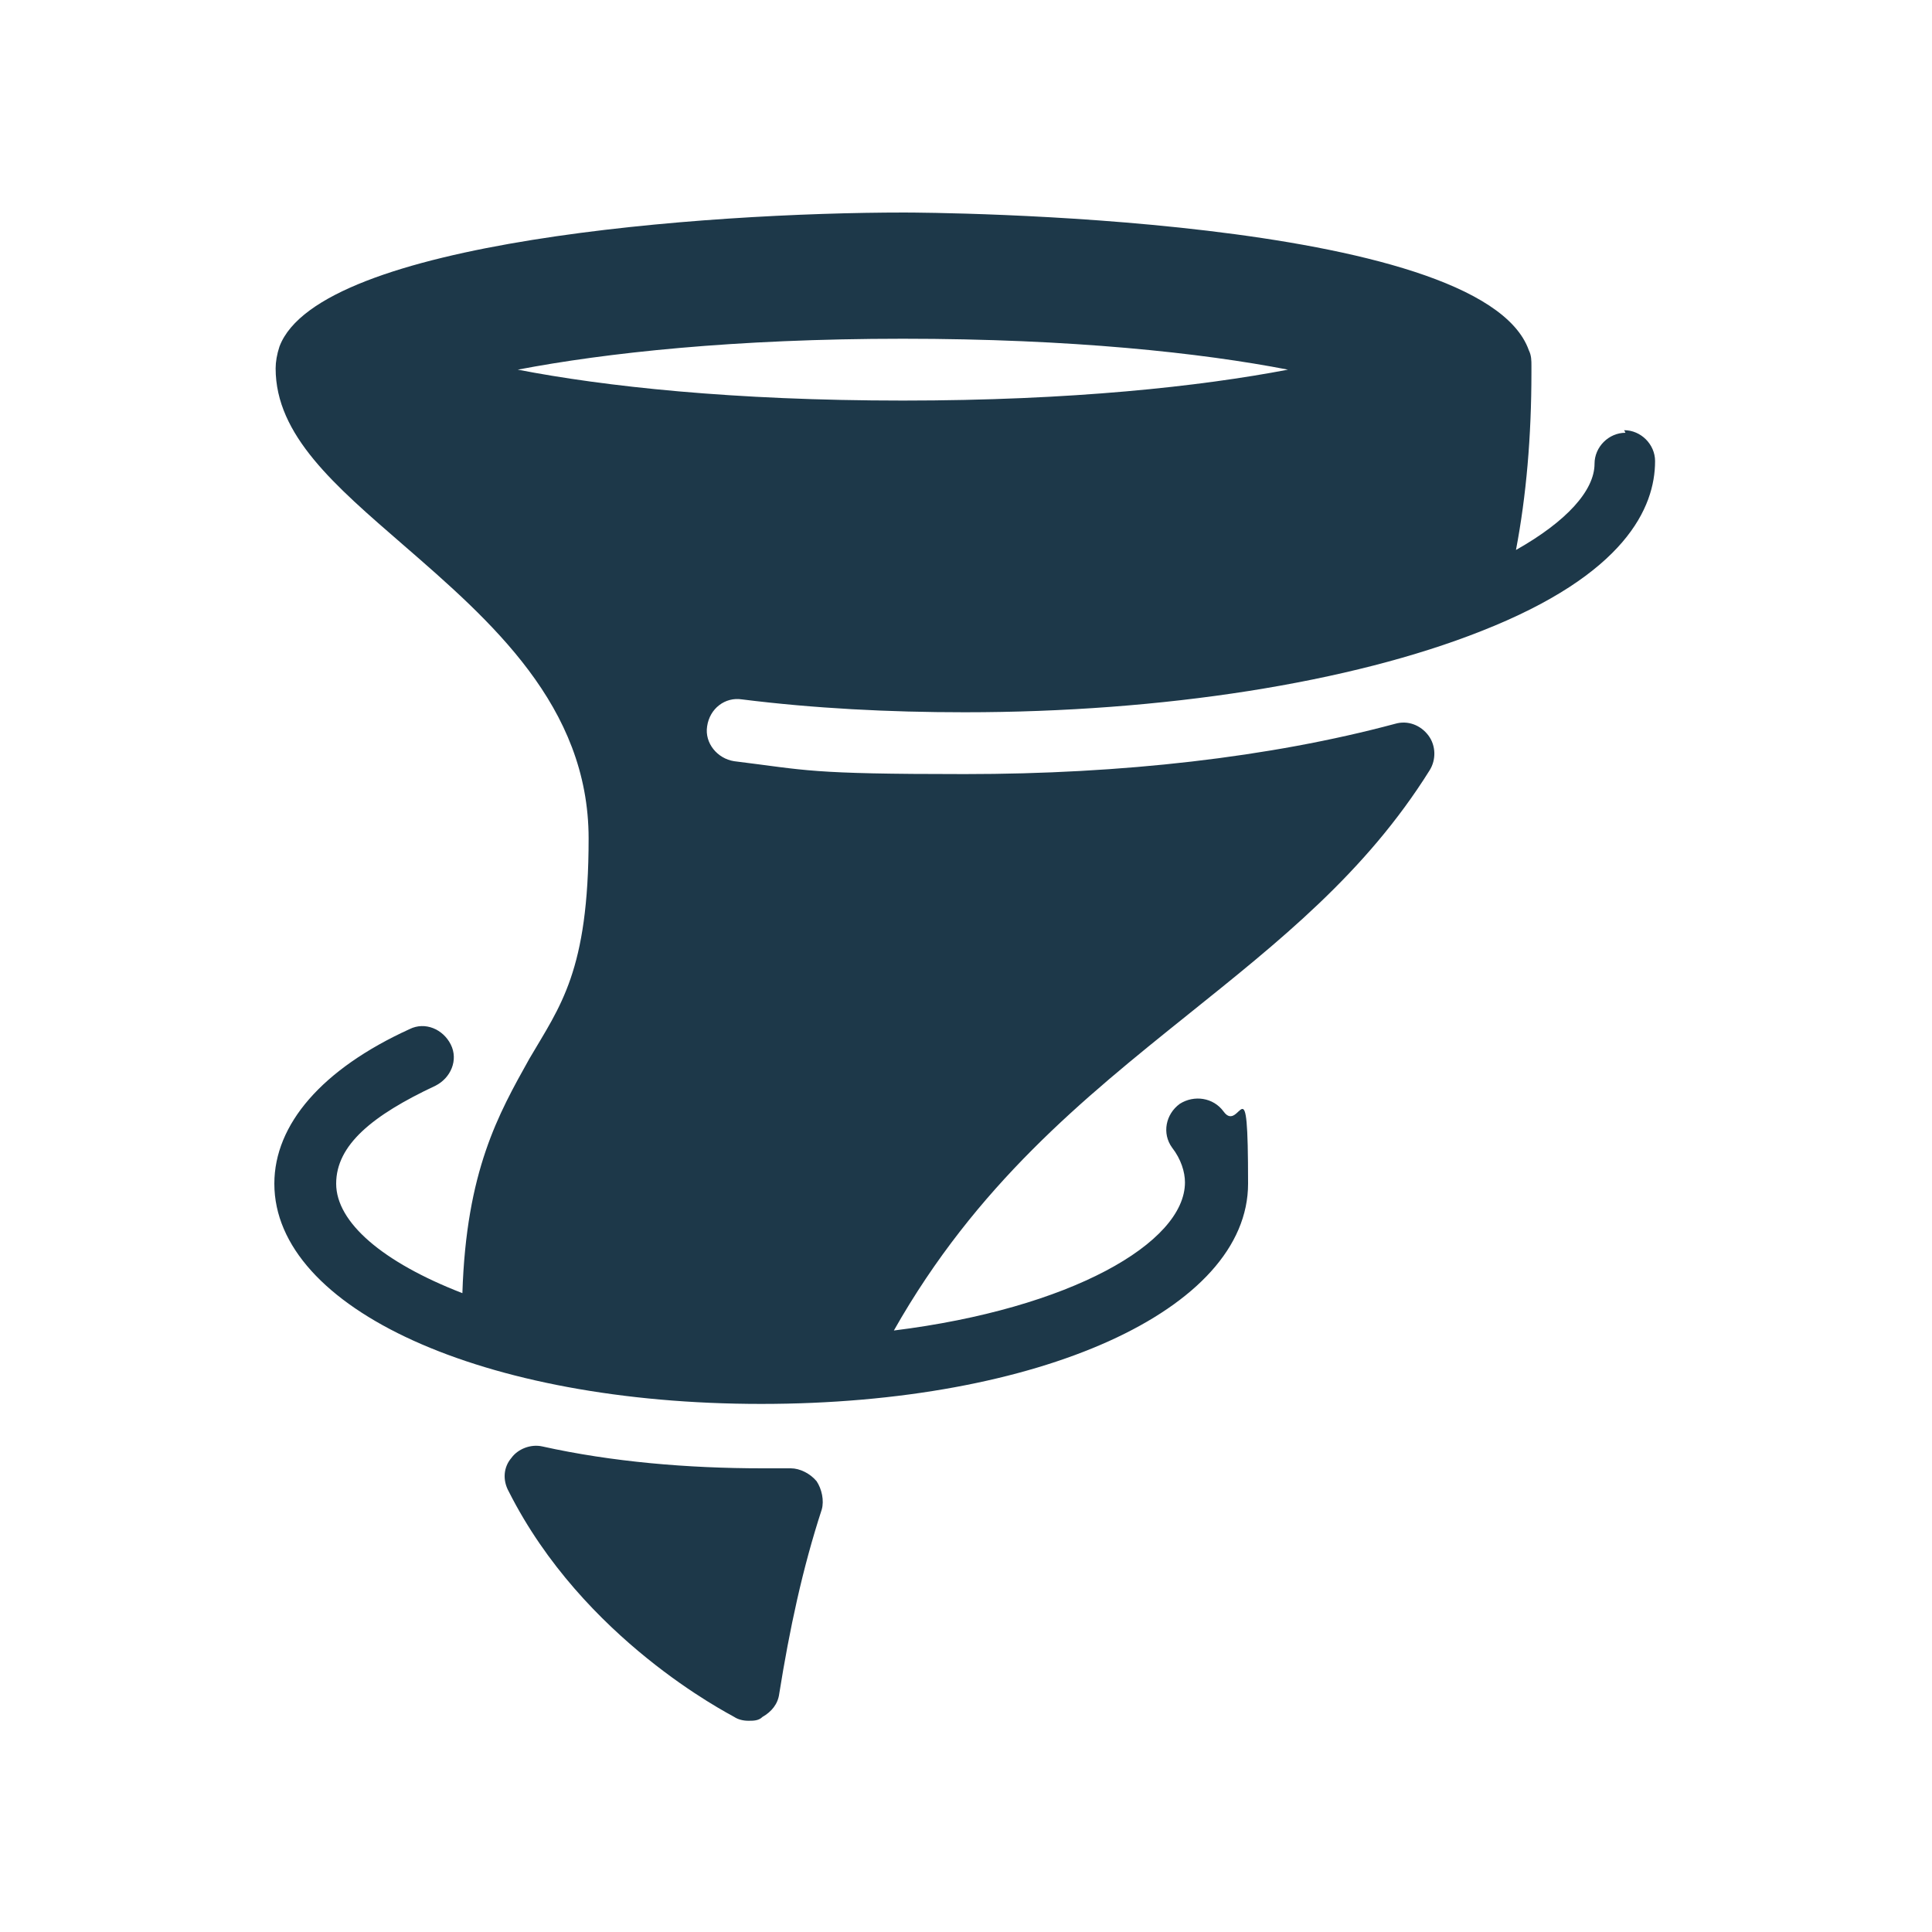 <?xml version="1.0" encoding="UTF-8"?>
<svg id="Layer_1" xmlns="http://www.w3.org/2000/svg" width="150" height="150" version="1.1" viewBox="0 0 150 150">
  <!-- Generator: Adobe Illustrator 29.8.0, SVG Export Plug-In . SVG Version: 2.1.1 Build 160)  -->
  <defs>
    <style>
      .st0 {
        fill: #1d3849;
      }
    </style>
  </defs>
  <path class="st0" d="M126.2,33.6c-1.3,0-2.4,1.1-2.4,2.4,0,2.1-2.2,4.5-6.1,6.7.8-4.2,1.2-8.8,1.2-13.8,0,0,0-.4,0-.5,0-.4,0-.8-.2-1.2-3.7-10.5-46.7-10.7-48.5-10.7-15.4,0-45.4,2.2-48.5,10.4-.2.6-.3,1.2-.3,1.7,0,0,0,0,0,0,0,5.2,4.6,9.1,9.9,13.7,6.8,5.9,14.4,12.5,14.4,22.8s-2.2,13-4.6,17.1c-2.4,4.3-4.9,8.7-5.2,18.2-6.2-2.4-9.8-5.5-9.8-8.5s2.8-5.3,7.7-7.6c1.2-.6,1.8-2,1.2-3.2-.6-1.2-2-1.8-3.2-1.2-6.8,3.1-10.5,7.4-10.5,12,0,9.7,16.2,17.1,37.8,17.1s37.8-7.3,37.8-17.1-.6-3.8-1.9-5.6c-.8-1.1-2.3-1.3-3.4-.6-1.1.8-1.4,2.3-.6,3.4.7.9,1,1.9,1,2.7,0,4.7-8.9,9.8-22.6,11.5,6.4-11.3,14.7-18,22.8-24.5,7.1-5.7,13.8-11,18.8-19,.5-.8.5-1.9-.1-2.7-.6-.8-1.6-1.2-2.6-.9-9.7,2.6-21.2,3.9-33.4,3.9s-12.2-.3-17.9-1c-1.3-.2-2.3-1.4-2.1-2.7.2-1.4,1.4-2.3,2.7-2.1,5.6.7,11.4,1,17.3,1,15.4,0,30-2.3,40.1-6.3,0,0,0,0,0,0,11.2-4.4,13.5-9.6,13.5-13.2,0-1.3-1.1-2.4-2.4-2.4ZM70.1,31.1c-13.2,0-23.2-1.1-29.9-2.4,6.8-1.3,16.8-2.4,29.9-2.4s23.2,1.1,29.9,2.4c-6.8,1.3-16.8,2.4-29.9,2.4Z"/>
  <path class="st0" d="M61.3,114h-2.1c-5.8,0-11.7-.5-17.1-1.7-.9-.2-1.9.2-2.4.9-.6.7-.7,1.7-.2,2.6,5.8,11.5,17,17.2,17.5,17.5.3.2.7.3,1.1.3s.8,0,1.1-.3c.7-.4,1.2-1,1.3-1.8.8-5,1.8-9.7,3.3-14.3.2-.7,0-1.6-.4-2.2-.5-.6-1.3-1-2-1Z"/>
</svg>